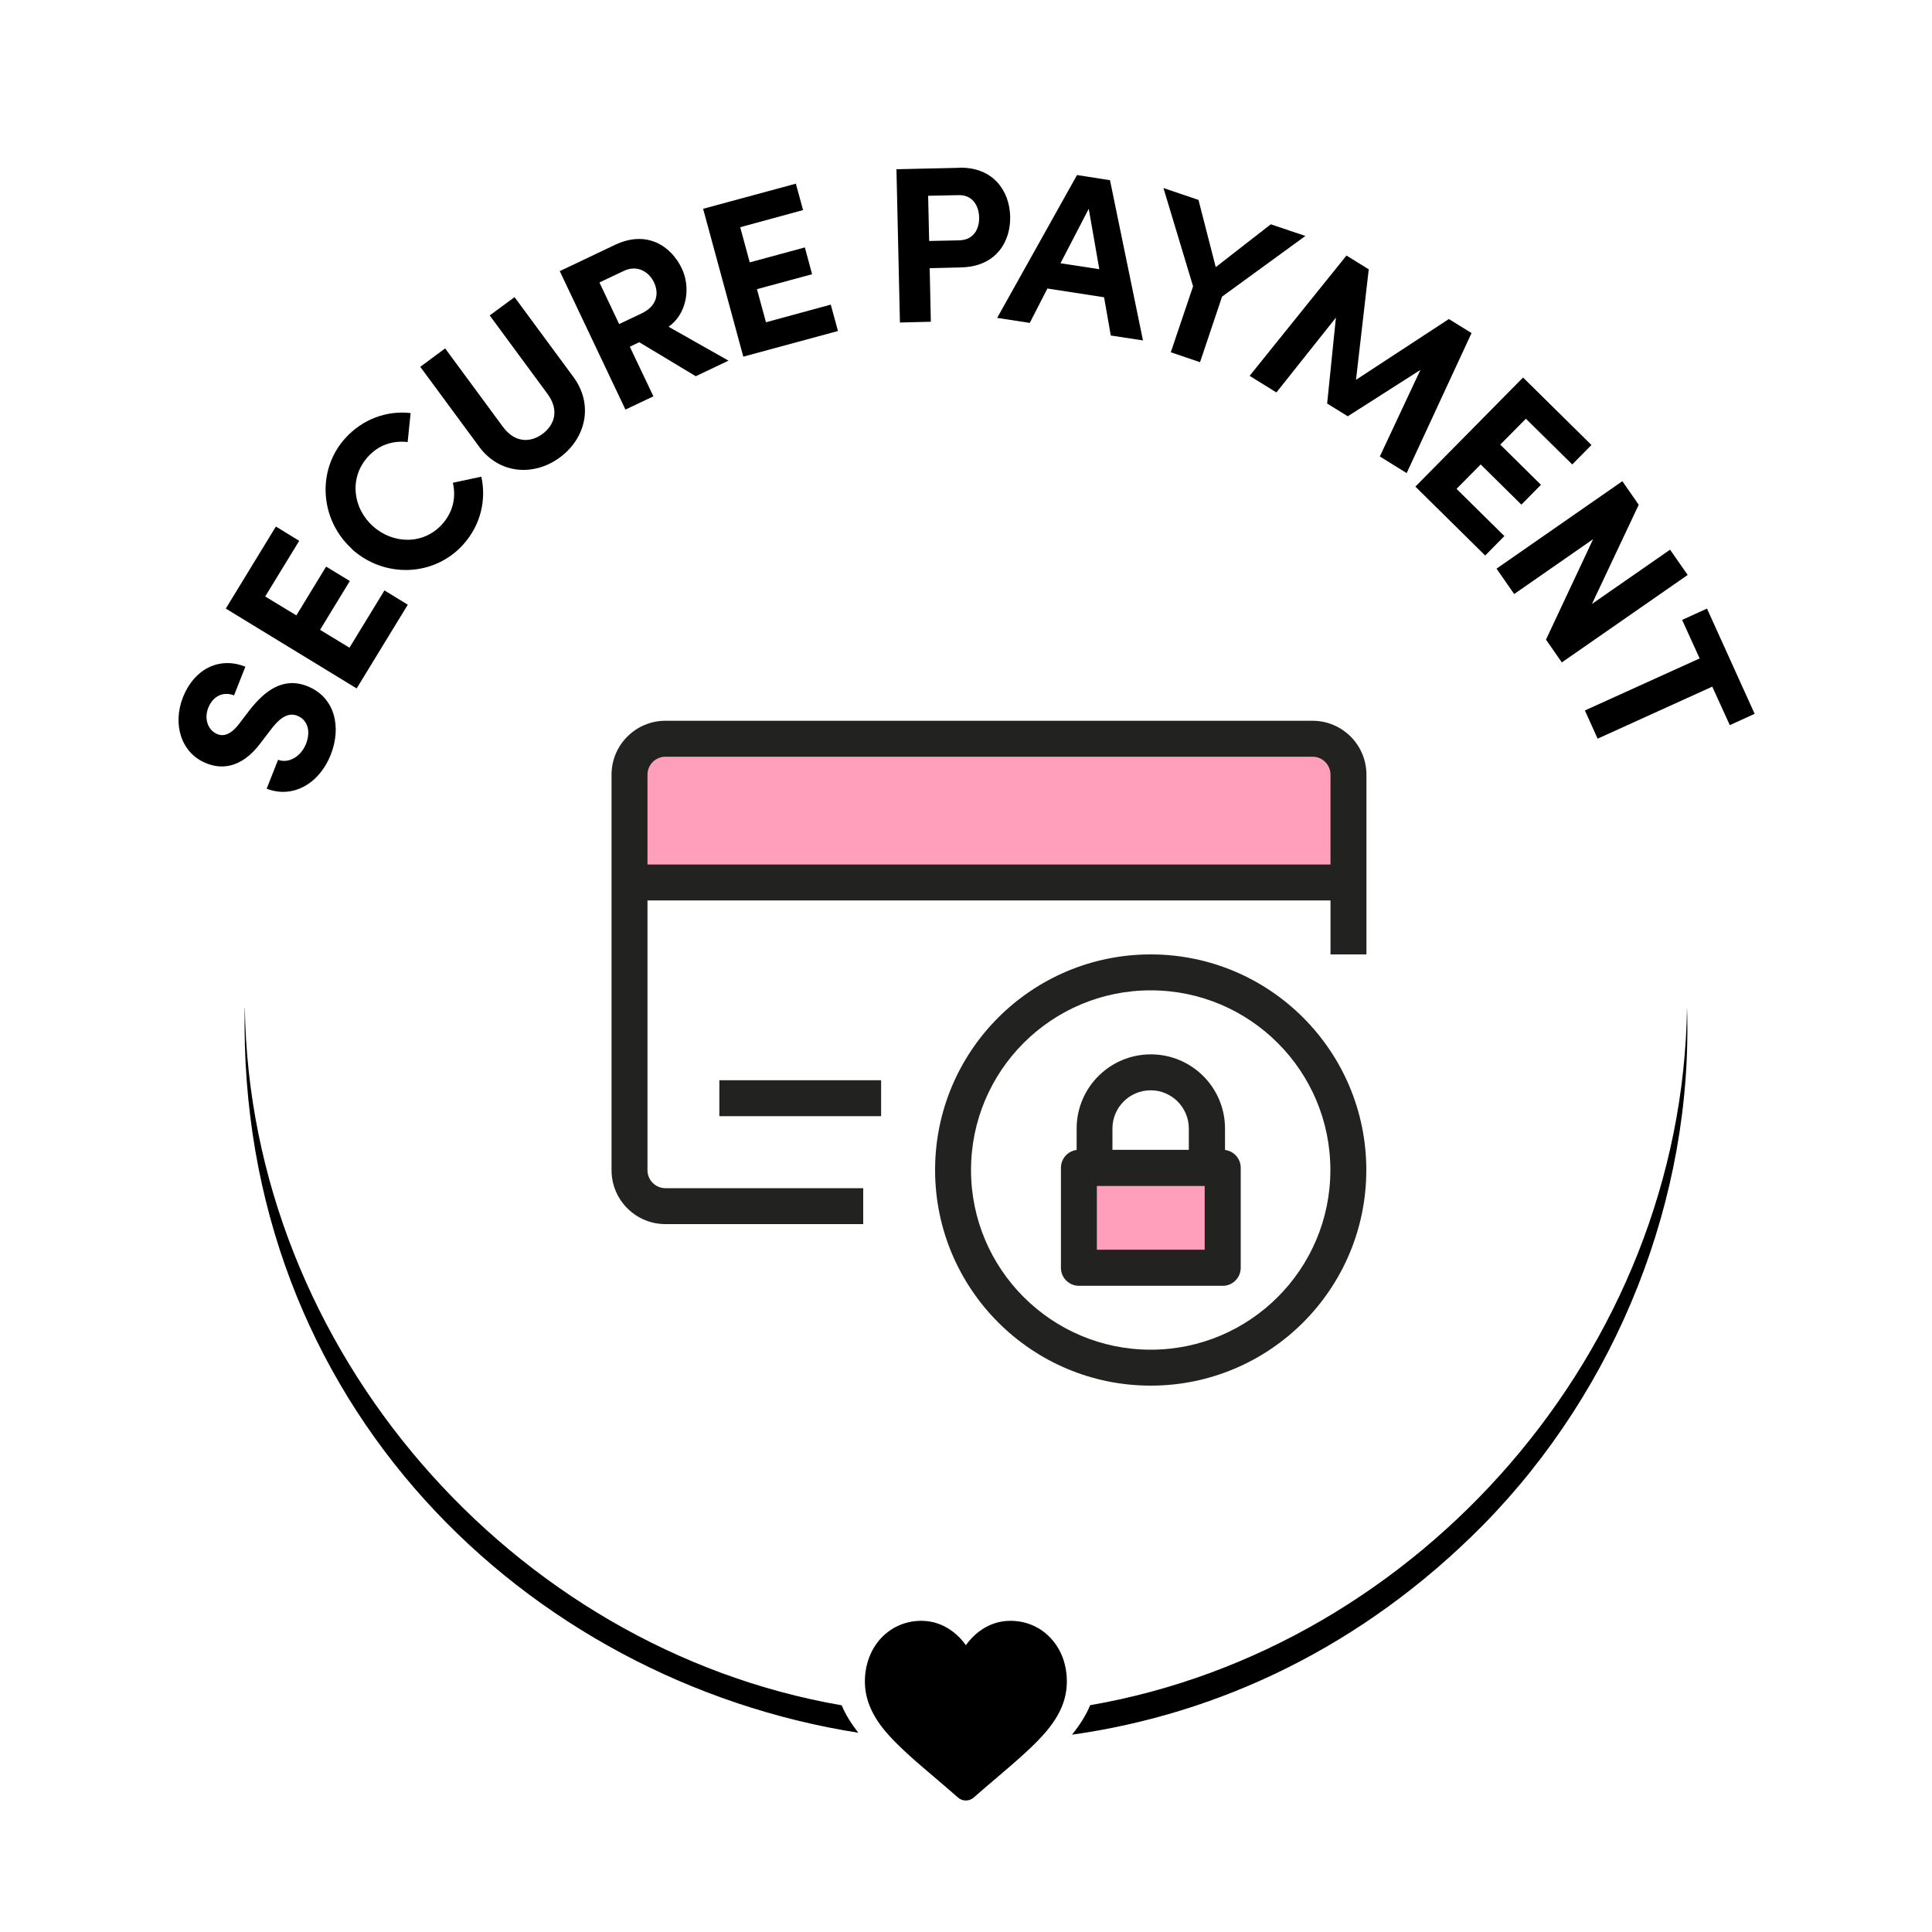 <svg viewBox="0 0 150 150" xmlns="http://www.w3.org/2000/svg" id="Layer_1"><defs><style>.cls-1{fill:#222221;fill-rule:evenodd;}.cls-1,.cls-2,.cls-3{stroke-width:0px;}.cls-2{fill:#000;}.cls-3{fill:#ff9fbc;}</style></defs><path d="M20.71,61.22l.88-2.23c.79.3,1.76-.21,2.17-1.24.39-1,.11-1.87-.68-2.18-.61-.24-1.22.04-1.89.87l-.92,1.2c-1.6,2.17-3.24,2.03-4.23,1.63-1.98-.78-2.67-3.03-1.83-5.15.83-2.09,2.73-3.19,4.84-2.36l-.88,2.23c-.79-.31-1.61,0-2,.96-.34.87-.03,1.75.71,2.05.27.11.87.25,1.66-.77l.84-1.1c1.16-1.48,2.59-2.6,4.47-1.86,2.2.87,2.66,3.23,1.83,5.32-.94,2.36-3.04,3.41-4.98,2.64Z" class="cls-2"></path><path d="M27.13,50.29l2.72-4.45,1.81,1.11-3.97,6.5-10.16-6.2,3.89-6.37,1.81,1.11-2.64,4.32,2.42,1.47,2.31-3.79,1.84,1.12-2.31,3.79,2.27,1.38Z" class="cls-2"></path><path d="M27.34,42.63c-2.49-2.24-2.79-6.1-.54-8.6,1.35-1.5,3.25-2.17,5.08-1.96l-.23,2.25c-1.16-.13-2.26.22-3.1,1.16-1.44,1.61-1.18,3.95.4,5.37,1.58,1.42,3.94,1.45,5.38-.15.85-.95,1.09-2.09.83-3.22l2.21-.47c.4,1.8-.05,3.76-1.4,5.26-2.25,2.51-6.11,2.64-8.63.38Z" class="cls-2"></path><path d="M37.2,34.68l-4.57-6.2,1.93-1.43,4.48,6.08c.96,1.31,2.19,1.22,3.08.56.9-.67,1.35-1.81.38-3.12l-4.48-6.08,1.93-1.42,4.57,6.2c1.62,2.2.91,4.81-1.06,6.25-1.95,1.44-4.65,1.35-6.27-.85Z" class="cls-2"></path><path d="M54.02,29.21l-4.39-2.64-.73.35,1.83,3.85-2.17,1.03-5.1-10.75,4.29-2.04c2.47-1.17,4.35.08,5.19,1.84.72,1.53.36,3.54-1.03,4.52l4.65,2.63-2.54,1.21ZM46.54,21.93l1.53,3.23,1.73-.82c1.22-.58,1.38-1.55.98-2.41-.41-.86-1.32-1.38-2.34-.9l-1.9.9Z" class="cls-2"></path><path d="M59.47,25.02l5.03-1.37.56,2.05-7.35,1.99-3.12-11.48,7.2-1.95.56,2.05-4.88,1.33.74,2.73,4.28-1.16.56,2.08-4.28,1.16.7,2.57Z" class="cls-2"></path><path d="M74.46,13.02c2.69-.06,3.93,1.84,3.97,3.8.04,1.95-1.1,3.88-3.8,3.94l-2.45.06.09,4.16-2.4.06-.27-11.9,4.85-.11ZM74.47,18.66c1.16-.03,1.57-.93,1.55-1.78-.02-.86-.47-1.75-1.59-1.73l-2.37.05.08,3.51,2.33-.05Z" class="cls-2"></path><path d="M86.24,26.04l-.52-2.96-4.4-.68-1.37,2.67-2.53-.39,6.2-11.09,2.56.4,2.56,12.44-2.49-.38ZM82.34,20.44l3.01.46-.82-4.69-2.19,4.22Z" class="cls-2"></path><path d="M98.65,17.41l2.7.91-6.47,4.71-1.71,5.09-2.27-.77,1.73-5.12-2.3-7.63,2.72.92,1.34,5.22,4.28-3.33Z" class="cls-2"></path><path d="M109.21,36.73l-2.08-1.29,3.15-6.72-5.64,3.6-1.6-.99.68-6.67-4.62,5.81-2.08-1.29,7.52-9.34,1.73,1.07-.99,8.58,7.21-4.72,1.76,1.09-5.04,10.88Z" class="cls-2"></path><path d="M113.09,37.96l3.71,3.66-1.49,1.51-5.42-5.35,8.36-8.47,5.31,5.24-1.49,1.51-3.6-3.55-1.99,2.01,3.16,3.12-1.52,1.54-3.16-3.12-1.87,1.89Z" class="cls-2"></path><path d="M129.66,42.67l1.37,1.97-9.77,6.79-1.23-1.77,3.66-7.8-6.13,4.26-1.37-1.97,9.77-6.79,1.27,1.83-3.63,7.7,6.06-4.21Z" class="cls-2"></path><path d="M136.23,55.42l-1.93.88-1.36-2.99-8.9,4.04-.99-2.19,8.91-4.04-1.36-2.99,1.93-.88,3.7,8.17Z" class="cls-2"></path><path d="M19,78.23c-.6,30.8,21.91,52.25,47.64,56.3-.56-.72-1-1.42-1.29-2.13-25.57-4.42-45.96-27.56-46.34-54.17ZM130.98,78.22c-.38,26.6-20.77,49.75-46.34,54.17-.31.76-.79,1.52-1.41,2.29,11.38-1.6,22.56-6.81,31.93-16.29,10.39-10.57,16.31-25.38,15.82-40.17Z" class="cls-2"></path><path d="M81.59,127.2c-.81-.88-1.92-1.36-3.14-1.36-.9,0-1.73.29-2.46.85-.37.28-.7.63-1,1.04-.29-.41-.63-.76-1-1.04-.73-.56-1.56-.85-2.46-.85-1.21,0-2.32.48-3.14,1.36-.8.87-1.24,2.06-1.24,3.35s.49,2.54,1.55,3.82c.95,1.14,2.31,2.31,3.89,3.65.54.46,1.15.98,1.79,1.54.17.15.38.23.61.23s.44-.08.61-.23c.63-.56,1.25-1.08,1.79-1.54,1.58-1.35,2.94-2.51,3.89-3.65,1.06-1.28,1.55-2.49,1.55-3.82s-.44-2.48-1.24-3.35Z" class="cls-2"></path><rect height="7.25" width="11.49" y="90.84" x="83.6" class="cls-3"></rect><rect ry="3.5" rx="3.5" height="11.49" width="55.82" y="57.03" x="48.88" class="cls-3"></rect><path d="M47.48,60.15c0-2.31,1.87-4.19,4.19-4.19h50.23c2.31,0,4.19,1.87,4.19,4.19v13.95h-2.79v-13.95c0-.77-.62-1.4-1.4-1.4h-50.23c-.77,0-1.4.62-1.4,1.4v30.7c0,.77.62,1.4,1.4,1.4h15.35v2.79h-15.35c-2.31,0-4.19-1.87-4.19-4.19v-30.7Z" class="cls-1"></path><path d="M104.69,69.91h-55.82v-2.79h55.82v2.79Z" class="cls-1"></path><path d="M68.41,86.66h-12.56v-2.79h12.56v2.79Z" class="cls-1"></path><path d="M89.34,76.89c-7.71,0-13.95,6.25-13.95,13.95s6.25,13.95,13.95,13.95,13.95-6.25,13.95-13.95-6.25-13.95-13.95-13.95ZM72.6,90.84c0-9.25,7.5-16.74,16.74-16.74s16.74,7.5,16.74,16.74-7.5,16.74-16.74,16.74-16.74-7.5-16.74-16.74Z" class="cls-1"></path><path d="M82.37,90.67c0-.77.62-1.4,1.4-1.4h11.16c.77,0,1.4.62,1.4,1.4v7.76c0,.77-.62,1.4-1.4,1.4h-11.16c-.77,0-1.4-.62-1.4-1.4v-7.76ZM85.16,92.06v4.97h8.37v-4.97h-8.37Z" class="cls-1"></path><path d="M83.59,87.62c0-3.18,2.58-5.76,5.76-5.76s5.76,2.58,5.76,5.76v3.05c0,.77-.62,1.4-1.4,1.4h-8.72c-.77,0-1.4-.62-1.4-1.4v-3.05ZM89.34,84.65c-1.64,0-2.97,1.33-2.97,2.97v1.66h5.93v-1.66c0-1.64-1.33-2.97-2.97-2.97Z" class="cls-1"></path></svg>